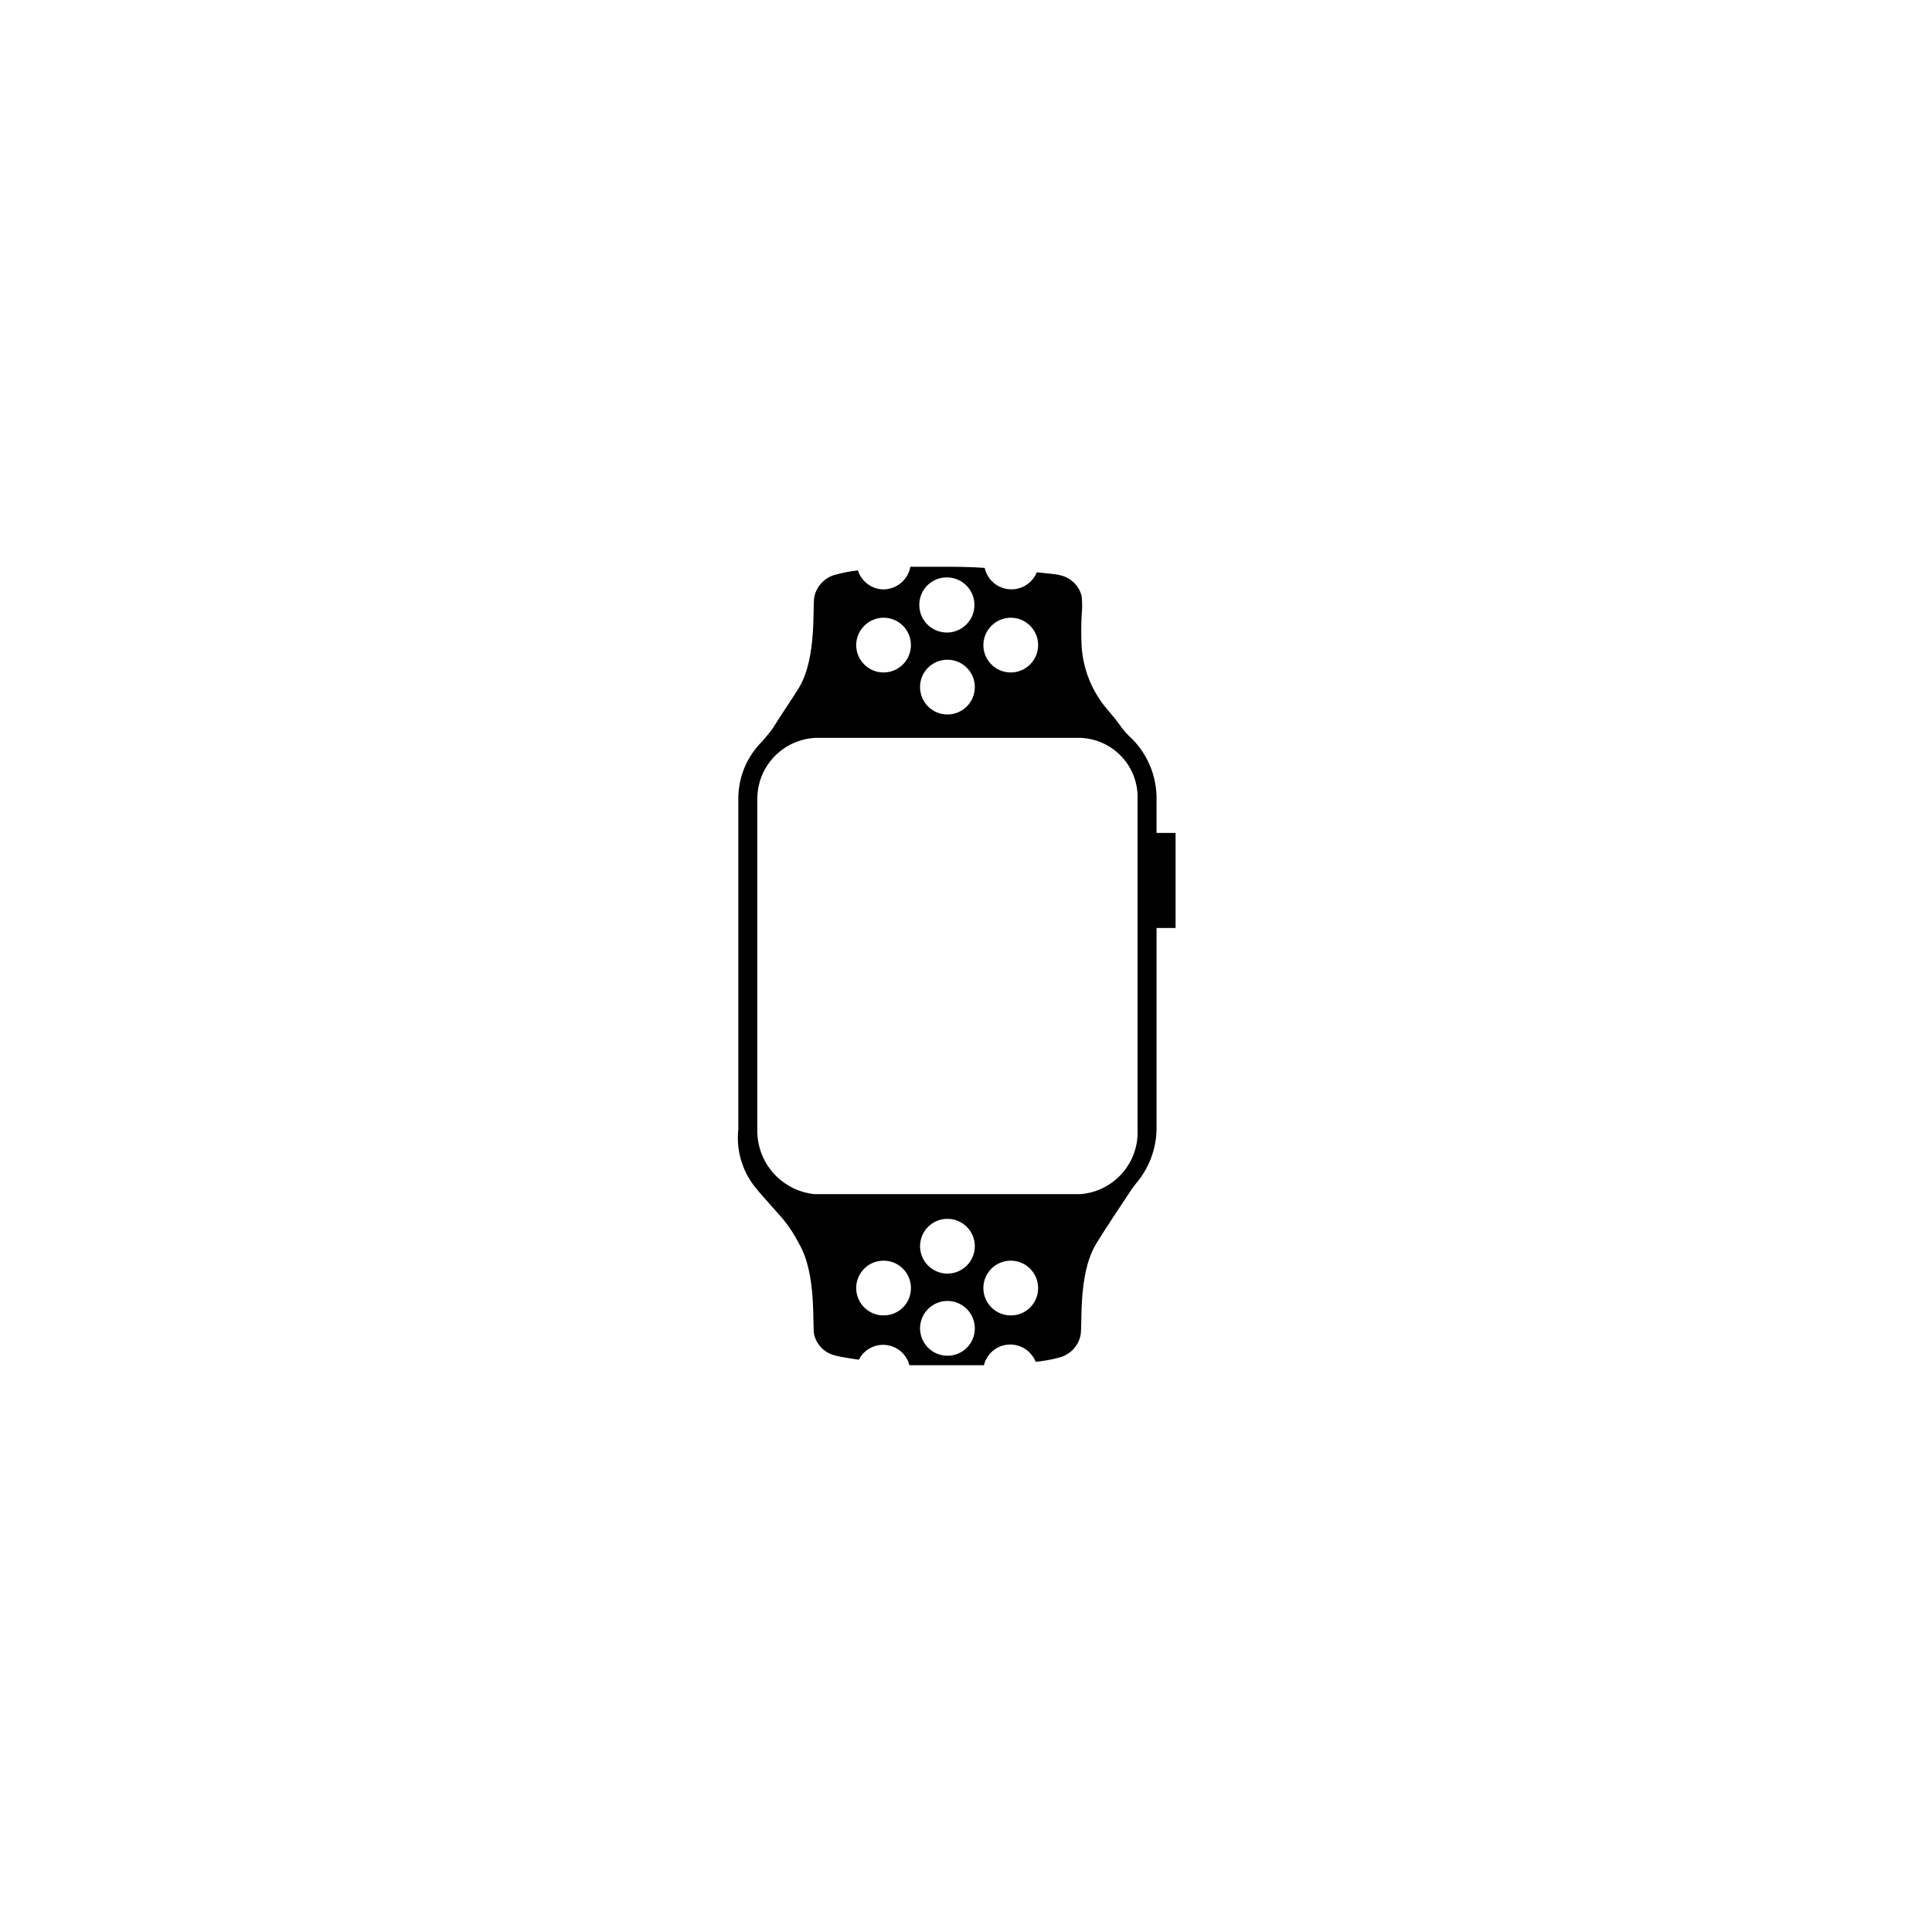 <?xml version="1.0" encoding="UTF-8"?>
<!-- Uploaded to: ICON Repo, www.iconrepo.com, Generator: ICON Repo Mixer Tools -->
<svg fill="#000000" width="800px" height="800px" version="1.1" viewBox="144 144 512 512" xmlns="http://www.w3.org/2000/svg">
 <path d="m450.5 364.73v-8.816c0.102-6.461-2.602-12.652-7.406-16.977-0.934-0.941-1.777-1.973-2.519-3.074-1.008-1.41-2.164-2.668-3.273-4.031-3.922-4.637-6.254-10.414-6.652-16.473-0.148-2.769-0.148-5.543 0-8.312 0.176-1.676 0.176-3.363 0-5.039-0.68-2.852-2.965-5.039-5.844-5.594-0.906-0.301-4.582-0.555-6.047-0.754-1.191 2.941-4.164 4.766-7.328 4.5-3.164-0.266-5.785-2.559-6.473-5.66-4.133-0.301-8.012-0.301-11.137-0.301h-8.562c-0.629 3.441-3.606 5.953-7.106 5.996-3.117-0.031-5.863-2.066-6.801-5.039-1.891 0.207-3.758 0.562-5.594 1.059-2.969 0.621-5.293 2.93-5.945 5.894-0.551 2.719 0.707 15.969-3.981 23.98-1.156 1.965-5.035 7.656-7.051 10.934-0.656 0.957-2.367 2.973-2.82 3.477-4.129 4.094-6.406 9.699-6.301 15.516v87.262c-0.59 5.402 0.945 10.824 4.285 15.113 0.504 0.555 1.562 1.965 1.762 2.117l5.742 6.496c1.691 2.047 3.144 4.277 4.336 6.652 4.684 8.012 3.426 21.359 3.977 24.082 0.711 2.824 2.988 4.984 5.848 5.543 0.855 0.301 4.684 0.855 5.992 1.055 1.359-2.672 4.227-4.227 7.207-3.902 2.981 0.328 5.449 2.461 6.195 5.363h11.539 8.211c0.773-3.234 3.676-5.512 7.004-5.488 2.957 0.016 5.609 1.832 6.699 4.582 2.078-0.195 4.133-0.566 6.148-1.105 2.891-0.695 5.125-2.988 5.742-5.894 0.555-2.723-0.707-15.973 3.981-23.984 1.613-2.82 8.715-13.449 8.715-13.449s1.16-1.816 1.965-2.773c3.449-4.016 5.394-9.113 5.492-14.406v-53.355h5.039v-25.191zm-38.641-57.031c4.004 0 7.254 3.25 7.254 7.258 0 4.004-3.25 7.254-7.254 7.254-4.008 0-7.258-3.25-7.258-7.254 0.027-3.996 3.262-7.231 7.258-7.258zm-16.777-10.68c4.019 0.082 7.215 3.402 7.152 7.422-0.066 4.019-3.367 7.234-7.387 7.188-4.023-0.047-7.25-3.332-7.223-7.356 0-1.957 0.789-3.836 2.195-5.203 1.402-1.363 3.301-2.106 5.262-2.051zm0 21.816c2.934 0 5.578 1.766 6.703 4.477 1.121 2.711 0.5 5.832-1.574 7.906-2.074 2.074-5.195 2.695-7.906 1.574-2.711-1.125-4.481-3.769-4.481-6.703-0.012-1.93 0.75-3.781 2.113-5.144 1.363-1.363 3.215-2.125 5.144-2.109zm-16.93-11.137c4.008 0 7.254 3.25 7.254 7.258 0 4.004-3.246 7.254-7.254 7.254s-7.254-3.25-7.254-7.254c0.027-3.996 3.258-7.231 7.254-7.258zm0 184.9c-4.008 0-7.254-3.246-7.254-7.254s3.246-7.254 7.254-7.254 7.254 3.246 7.254 7.254c0.016 1.93-0.746 3.781-2.109 5.144s-3.215 2.125-5.144 2.109zm16.93 10.684c-2.938 0-5.582-1.77-6.703-4.481-1.125-2.711-0.504-5.832 1.57-7.906 2.078-2.074 5.195-2.695 7.906-1.574 2.711 1.125 4.481 3.769 4.481 6.703 0.012 1.93-0.746 3.781-2.109 5.144s-3.219 2.125-5.144 2.113zm0-21.766c-2.938 0-5.582-1.77-6.703-4.481-1.125-2.711-0.504-5.832 1.57-7.906 2.078-2.074 5.195-2.695 7.906-1.57 2.711 1.121 4.481 3.766 4.481 6.703 0 1.922-0.766 3.769-2.125 5.129s-3.207 2.125-5.129 2.125zm16.777 11.082c-4.008 0-7.258-3.246-7.258-7.254s3.25-7.254 7.258-7.254c4.004 0 7.254 3.246 7.254 7.254 0.012 1.93-0.746 3.781-2.109 5.144-1.363 1.363-3.219 2.125-5.144 2.109zm33.602-49.32c0.438 8.871-6.258 16.48-15.113 17.18h-70.535c-8.742-0.918-15.316-8.391-15.113-17.18v-87.363c-0.117-8.738 6.734-15.992 15.469-16.371h70.18c4.188 0.156 8.141 1.977 10.977 5.062 2.84 3.082 4.328 7.172 4.137 11.359z"/>
</svg>